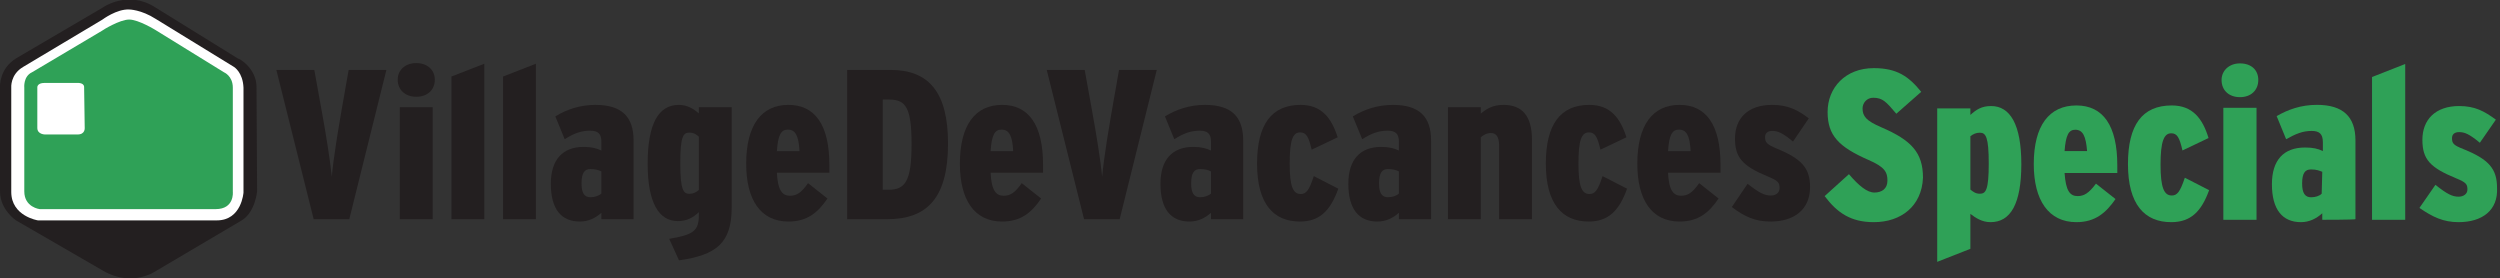 <svg height="47" viewBox="0 0 422 47" width="422" xmlns="http://www.w3.org/2000/svg"><rect x="0" y="0" width="422" height="47" fill="#333333" stroke="none"/><g fill="none" fill-rule="nonzero"><path d="m43.3 14.7.1 17.6s-.3 3.5-2.6 4.9l-14.4 8.5s-4 2.9-9 0l-14.7-8.5s-2.7-1.8-2.7-4.9v-17.6s-.2-3.1 2.8-4.9l14.5-8.5s4.3-3.1 9 0l13.9 8.6c.1-.1 3.1 1.6 3.1 4.8z" fill="#231f20"/><path d="m17.3 3.3s2.4-1.8 4.5-1.7c0 0 2 0 4.5 1.6l13.2 8.1s1.5.9 1.6 3.5v17.7s-.3 4.7-4.5 4.7h-30.2s-4.5-.7-4.5-4.8v-17.6s-.2-2.2 2-3.5z" fill="#fff"/><path d="m21.8 3.3c1.6 0 4.5 1.8 4.5 1.8l11.5 7.1s1.5.6 1.5 2.6v17.6s.3 2.9-2.9 2.9h-29.7s-2.6-.3-2.6-3v-17.5s-.2-1.9 1.3-2.6l11.8-7c.1-.1 3-1.9 4.6-1.9z" fill="#2fa157"/><path d="m7.5 14h5.5s1.2-.1 1.2.7l.1 6.9s.1 1.1-1.2 1.1c-1.4 0-5.5 0-5.5 0s-1.3 0-1.3-1.1v-6.9s0-.7 1.2-.7z" fill="#fff"/><g fill="#2fa157" transform="translate(308 10.7)"><path d="m8.3 26.8c-3.9 0-6.2-1.6-8.3-4.4l4.1-3.7c1.7 2 3.1 3.1 4.3 3.1s2.2-.6 2.2-2-.4-2.3-3.2-3.5c-5-2.2-6.9-4.1-6.9-8.1 0-4.1 3-7.4 7.8-7.4 3.9 0 5.9 1.4 8 4l-4.2 3.7c-1.7-2-2.3-2.7-3.9-2.7-1.1 0-1.8.9-1.8 1.8 0 1.3.6 2.1 3.2 3.2 5.1 2.2 7 4.3 7 8.5-.2 4.8-3.7 7.5-8.3 7.5z"/><path d="m28 26.8c-1.4 0-2.5-.7-3.4-1.4v5.9l-5.6 2.2v-25.9h5.6v1.1c1-.9 1.9-1.5 3.5-1.5 3.2 0 5.1 3.1 5.1 9.8s-1.8 9.8-5.2 9.8zm-1.8-15.1c-.6 0-1.1.2-1.6.6v9c.5.4.9.7 1.6.7 1 0 1.5-.6 1.5-5.1s-.5-5.2-1.5-5.2z"/><path d="m40.5 18.5c.2 3 .9 3.9 2.2 3.9 1.1 0 1.9-.5 3.1-2.1l3.3 2.6c-1.6 2.3-3.4 3.9-6.6 3.9-4.7 0-7.2-3.7-7.2-9.8 0-6.5 2.6-9.9 7.2-9.9 4.5 0 6.9 3.4 6.9 10.1v1.3zm1.8-7.3c-1.1 0-1.6.9-1.8 3.6h3.8c-.2-2.5-.7-3.6-2-3.6z"/><path d="m58.5 26.8c-4.5 0-7.3-3-7.3-9.8 0-6.6 2.4-9.9 7.4-9.9 3.5 0 5.2 2.2 6.2 5.5l-4.4 2.1c-.5-2.2-.9-2.9-1.9-2.9-1.2 0-1.8 1.3-1.8 5.3 0 3.9.6 5.2 1.9 5.2.9 0 1.4-.6 2.2-3l4.1 2.1c-1.3 3.6-3.1 5.4-6.4 5.4z"/><path d="m70.1 5.7c-1.8 0-3.1-1.1-3.1-2.9 0-1.6 1.3-2.8 3.1-2.8 1.9 0 3.1 1.1 3.1 2.8s-1.2 2.9-3.1 2.9zm-2.8 20.7v-18.9h5.6v18.9z"/><path d="m84 26.4v-1.1c-1 .9-2.2 1.5-3.6 1.5-3.1 0-4.9-2.1-4.9-6.4 0-4.1 2-6.2 5.6-6.2 1.3 0 2.2.2 3 .6v-1.5c0-1.4-.6-1.9-1.9-1.9-1.5 0-2.7.5-4.3 1.4l-1.6-3.9c1.9-1.1 4.1-1.9 6.8-1.9 4.4 0 6.5 2 6.5 6v13.3c-.2.1-5.6.1-5.6.1zm0-8.1c-.5-.2-1-.4-1.9-.4-1 0-1.5.6-1.5 2.4 0 1.6.5 2.3 1.5 2.3.7 0 1.4-.2 1.8-.6z"/><path d="m92.4 26.4v-24.1l5.6-2.2v26.3z"/><path d="m107 26.8c-2.6 0-4.4-.9-6.6-2.4l2.7-3.9c2 1.6 2.9 2 3.9 2 .9 0 1.5-.5 1.5-1.2 0-.9-.2-1.2-1.9-1.9-4.4-1.8-5.7-3.2-5.7-6.5 0-3.4 2.2-5.7 6.2-5.7 2.7 0 4.3.9 6.2 2.3l-2.7 3.9c-1.8-1.5-2.6-1.8-3.5-1.8s-1.2.5-1.2 1c0 .9.2 1.2 2 1.9 4.2 1.7 5.6 3.3 5.6 6.5.2 3.8-2.5 5.8-6.5 5.8z"/></g><g fill="#231f20"><path d="m189 37 6.264-25.2h-6.372l-1.296 7.38c-.2 1.152-.422 2.478-.636 3.826l-.158 1.012c-.337 2.191-.632 4.338-.754 5.782-.252-2.556-1.008-7.308-1.62-10.62l-1.332-7.38h-6.408l6.3 25.2z"/><path d="m219.428 37.396c3.24 0 5.112-1.728 6.48-5.544l-4.14-2.124c-.756 2.376-1.296 3.024-2.196 3.024-1.332 0-1.872-1.296-1.872-5.148 0-3.924.504-5.256 1.764-5.256 1.044 0 1.44.756 1.944 2.916l4.392-2.088c-1.044-3.276-2.736-5.472-6.264-5.472-4.896 0-7.344 3.312-7.344 9.9 0 6.804 2.772 9.792 7.236 9.792z"/><path d="m249.956 37v-13.824c.504-.432 1.008-.72 1.728-.72.9 0 1.368.684 1.368 2.124v12.42h5.544v-13.392c0-4.032-1.656-5.904-4.788-5.904-1.8 0-2.88.648-3.852 1.476v-1.08h-5.544v18.9z"/><path d="m268.172 37.396c3.24 0 5.112-1.728 6.48-5.544l-4.14-2.124c-.756 2.376-1.296 3.024-2.196 3.024-1.332 0-1.872-1.296-1.872-5.148 0-3.924.504-5.256 1.764-5.256 1.044 0 1.44.756 1.944 2.916l4.392-2.088c-1.044-3.276-2.736-5.472-6.264-5.472-4.896 0-7.344 3.312-7.344 9.9 0 6.804 2.772 9.792 7.236 9.792z"/><path d="m298.88 37.396c3.96 0 6.66-2.016 6.66-5.832 0-3.168-1.404-4.752-5.616-6.48-1.728-.72-1.98-1.08-1.98-1.944 0-.576.36-1.044 1.188-1.044.936 0 1.764.324 3.528 1.8l2.664-3.924c-1.872-1.404-3.492-2.268-6.192-2.268-4.104 0-6.264 2.268-6.264 5.688 0 3.204 1.26 4.644 5.652 6.444 1.656.684 1.872 1.044 1.872 1.908 0 .828-.648 1.26-1.476 1.26-1.008 0-1.908-.396-3.924-1.98l-2.664 3.924c2.16 1.62 3.924 2.448 6.552 2.448z"/><path d="m150.308 11.8c6.516 0 9.72 3.816 9.72 12.42 0 9.072-3.42 12.78-10.26 12.78h-6.768v-25.2zm-.216 5.004h-1.08v15.228h.936c2.808 0 3.924-1.332 3.924-7.704 0-6.156-.972-7.524-3.78-7.524z"/><path d="m169.156 17.704c4.464 0 6.912 3.348 6.912 10.116v1.332h-8.856c.144 3.024.936 3.888 2.196 3.888 1.116 0 1.908-.468 3.06-2.124l3.276 2.592c-1.584 2.34-3.384 3.888-6.588 3.888-4.716 0-7.128-3.708-7.128-9.756 0-6.48 2.556-9.936 7.128-9.936zm-.108 4.176c-1.116 0-1.656.864-1.836 3.636h3.816c-.144-2.628-.684-3.636-1.98-3.636z"/><path d="m203.408 17.704c4.428 0 6.444 1.98 6.444 6.012v13.284h-5.436v-1.08c-1.008.9-2.196 1.476-3.636 1.476-3.132 0-4.896-2.088-4.896-6.372 0-4.14 2.052-6.228 5.544-6.228 1.332 0 2.232.252 2.988.612v-1.476c0-1.368-.576-1.872-1.908-1.872-1.476 0-2.7.432-4.284 1.44l-1.584-3.852c1.872-1.152 4.14-1.944 6.768-1.944zm-.864 10.836c-.972 0-1.476.648-1.476 2.412 0 1.584.432 2.34 1.512 2.34.756 0 1.404-.252 1.836-.612v-3.744c-.504-.252-1.008-.396-1.872-.396z"/><path d="m235.124 17.704c4.428 0 6.444 1.98 6.444 6.012v13.284h-5.436v-1.08c-1.008.9-2.196 1.476-3.636 1.476-3.132 0-4.896-2.088-4.896-6.372 0-4.14 2.052-6.228 5.544-6.228 1.332 0 2.232.252 2.988.612v-1.476c0-1.368-.576-1.872-1.908-1.872-1.476 0-2.7.432-4.284 1.44l-1.584-3.852c1.872-1.152 4.14-1.944 6.768-1.944zm-.864 10.836c-.972 0-1.476.648-1.476 2.412 0 1.584.432 2.34 1.512 2.34.756 0 1.404-.252 1.836-.612v-3.744c-.504-.252-1.008-.396-1.872-.396z"/><path d="m283.508 17.704c4.464 0 6.912 3.348 6.912 10.116v1.332h-8.856c.144 3.024.936 3.888 2.196 3.888 1.116 0 1.908-.468 3.06-2.124l3.276 2.592c-1.584 2.34-3.384 3.888-6.588 3.888-4.716 0-7.128-3.708-7.128-9.756 0-6.48 2.556-9.936 7.128-9.936zm-.108 4.176c-1.116 0-1.656.864-1.836 3.636h3.816c-.144-2.628-.684-3.636-1.98-3.636z"/><path d="m58.96 37 6.264-25.2h-6.372l-1.296 7.38c-.2 1.152-.422 2.478-.636 3.826l-.158 1.012c-.337 2.191-.632 4.338-.754 5.782-.252-2.556-1.008-7.308-1.62-10.62l-1.332-7.38h-6.408l6.3 25.2z"/><path d="m70.264 16.336c1.872 0 3.132-1.152 3.132-2.88 0-1.656-1.26-2.808-3.132-2.808-1.836 0-3.132 1.152-3.132 2.808 0 1.728 1.296 2.88 3.132 2.88z"/><path d="m73.036 37v-18.9h-5.544v18.9z"/><path d="m81.748 37v-26.244l-5.544 2.16v24.084z"/><path d="m90.46 37v-26.244l-5.544 2.16v24.084z"/><path d="m100.504 17.704c4.428 0 6.444 1.98 6.444 6.012v13.284h-5.436v-1.08c-1.008.9-2.196 1.476-3.636 1.476-3.132 0-4.896-2.088-4.896-6.372 0-4.14 2.052-6.228 5.544-6.228 1.332 0 2.232.252 2.988.612v-1.476c0-1.368-.576-1.872-1.908-1.872-1.476 0-2.7.432-4.284 1.44l-1.584-3.852c1.872-1.152 4.14-1.944 6.768-1.944zm-.864 10.836c-.972 0-1.476.648-1.476 2.412 0 1.584.432 2.34 1.512 2.34.756 0 1.404-.252 1.836-.612v-3.744c-.504-.252-1.008-.396-1.872-.396z"/><path d="m114.58 17.704c1.44 0 2.52.684 3.384 1.44v-1.044h5.544v16.92c0 6.084-2.664 8.028-8.892 8.928l-1.656-3.636c4.14-.684 5.004-1.368 5.004-4.032v-.468c-.9.864-1.98 1.512-3.528 1.512-3.204 0-5.112-3.06-5.112-9.684 0-6.84 1.872-9.936 5.256-9.936zm1.764 4.68c-1.008 0-1.512.648-1.512 5.112l.001.303c.022 4.263.527 4.917 1.547 4.917.648 0 1.116-.252 1.584-.648v-9c-.432-.396-.9-.684-1.62-.684z"/><path d="m133.084 17.704c4.464 0 6.912 3.348 6.912 10.116v1.332h-8.856c.144 3.024.936 3.888 2.196 3.888 1.116 0 1.908-.468 3.06-2.124l3.276 2.592c-1.584 2.34-3.384 3.888-6.588 3.888-4.716 0-7.128-3.708-7.128-9.756 0-6.48 2.556-9.936 7.128-9.936zm-.108 4.176c-1.116 0-1.656.864-1.836 3.636h3.816c-.144-2.628-.684-3.636-1.98-3.636z"/></g></g></svg>